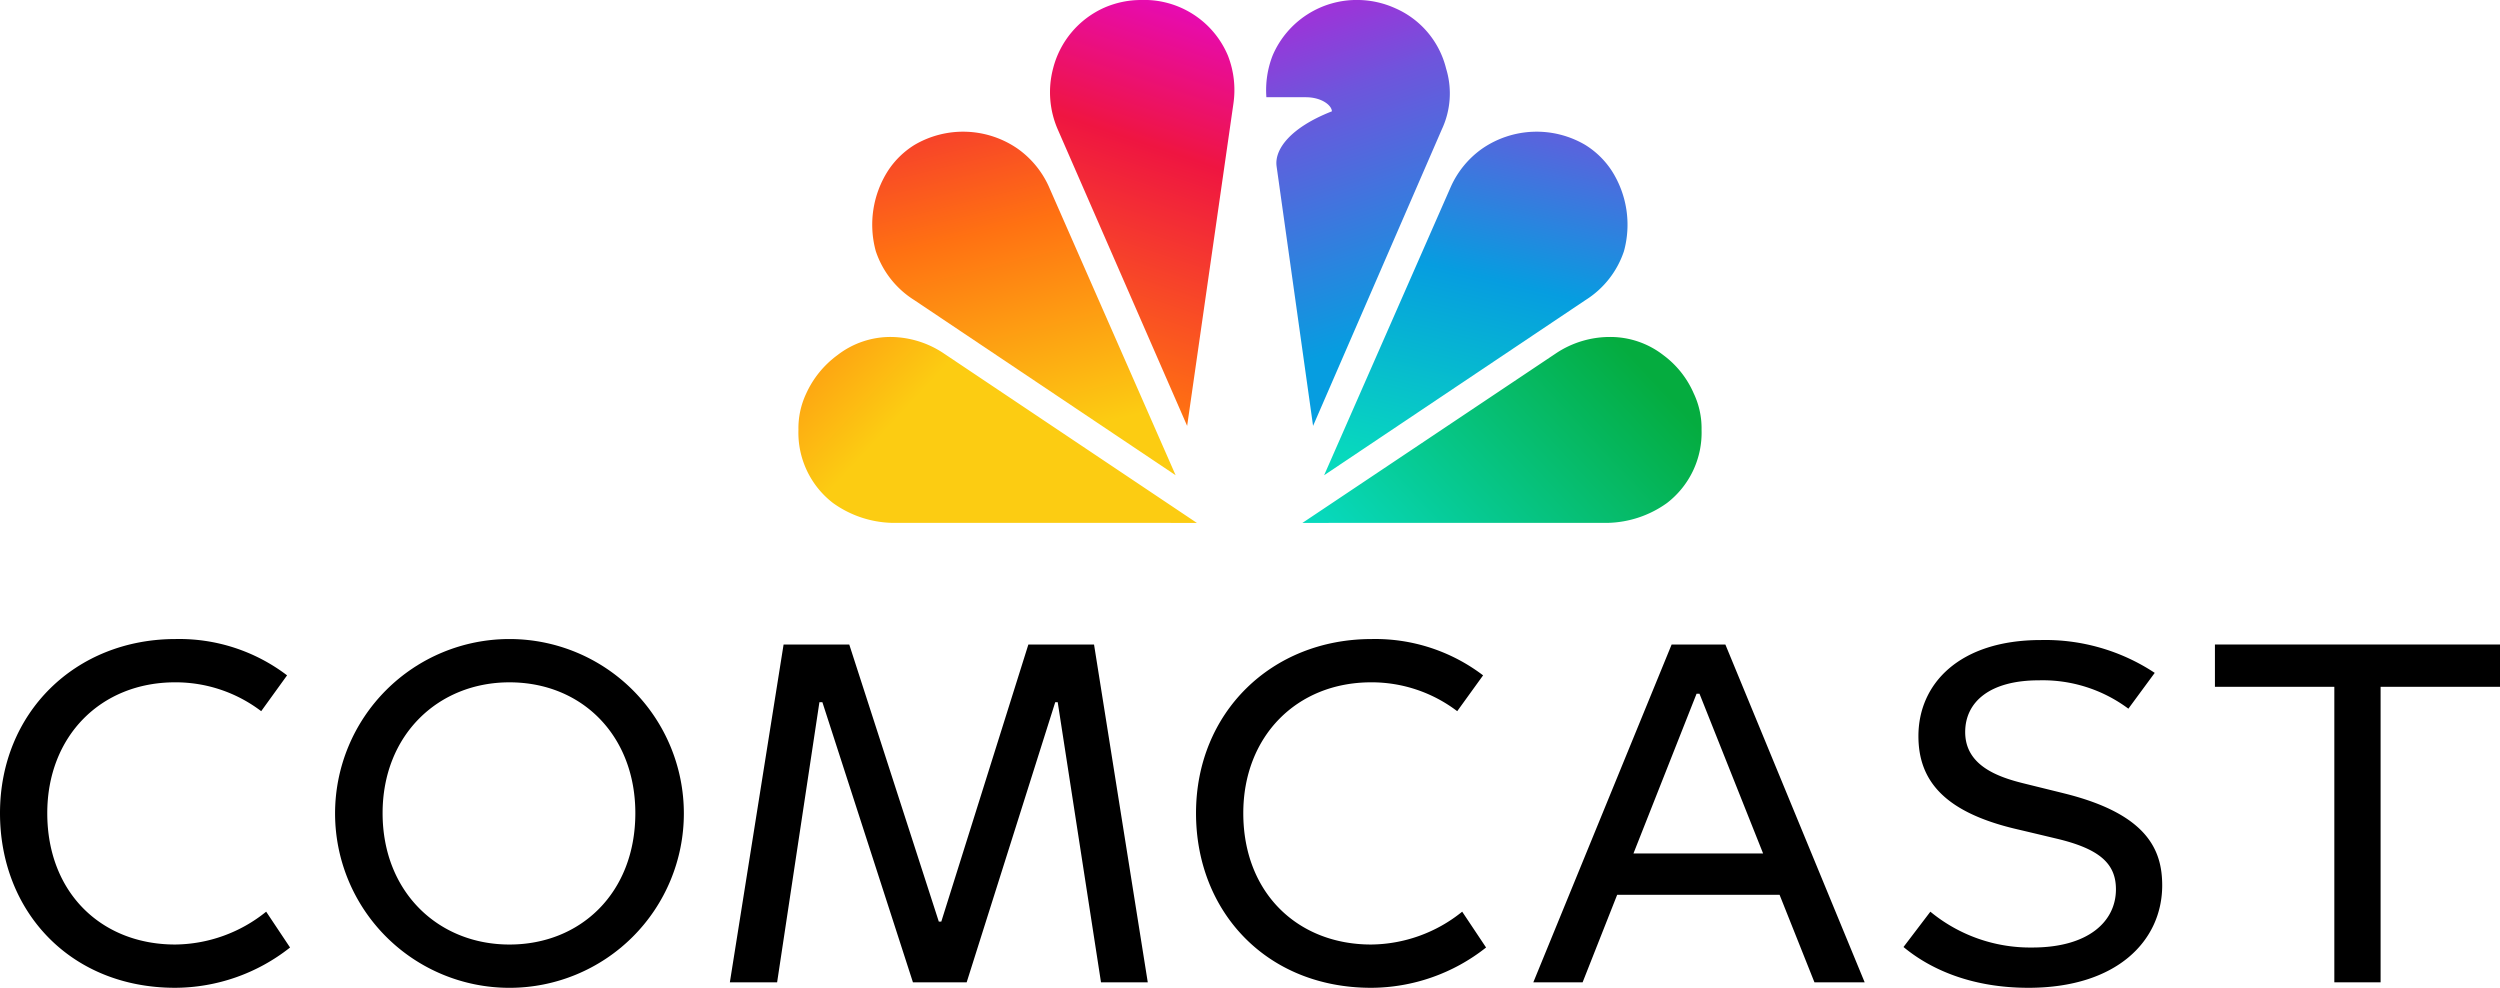 <svg id="Layer_1" data-name="Layer 1" xmlns="http://www.w3.org/2000/svg" xmlns:xlink="http://www.w3.org/1999/xlink" viewBox="0 0 280 110.636"><defs><style>.cls-1{fill:url(#linear-gradient);}.cls-2{fill:url(#linear-gradient-2);}.cls-3{fill:url(#linear-gradient-3);}.cls-4{fill:url(#linear-gradient-4);}.cls-5{fill:url(#linear-gradient-5);}.cls-6{fill:url(#linear-gradient-6);}</style><linearGradient id="linear-gradient" x1="-373227.443" y1="227285.098" x2="-372441.048" y2="224936.99" gradientTransform="matrix(0.02, 0, 0, -0.02, 7599.691, 4537.794)" gradientUnits="userSpaceOnUse"><stop offset="0" stop-color="#dc06d4"/><stop offset="0.443" stop-color="#6e55dc"/><stop offset="1" stop-color="#069de0"/></linearGradient><linearGradient id="linear-gradient-2" x1="-373672.158" y1="227310.243" x2="-374469.008" y2="224936.642" gradientTransform="matrix(0.02, 0, 0, -0.02, 7599.691, 4537.794)" gradientUnits="userSpaceOnUse"><stop offset="0" stop-color="#e306e3"/><stop offset="0.451" stop-color="#ef1541"/><stop offset="1" stop-color="#ff7112"/></linearGradient><linearGradient id="linear-gradient-3" x1="-375110.645" y1="226748.344" x2="-374515.985" y2="224348.273" gradientTransform="matrix(0.02, 0, 0, -0.02, 7599.691, 4537.794)" gradientUnits="userSpaceOnUse"><stop offset="0" stop-color="#ef1541"/><stop offset="0.041" stop-color="#ef1541"/><stop offset="0.516" stop-color="#ff7112"/><stop offset="1" stop-color="#fccc12"/></linearGradient><linearGradient id="linear-gradient-4" x1="-375989.389" y1="225427.003" x2="-374145.162" y2="223716.417" gradientTransform="matrix(0.02, 0, 0, -0.02, 7599.691, 4537.794)" gradientUnits="userSpaceOnUse"><stop offset="0" stop-color="#ff7112"/><stop offset="0.059" stop-color="#ff7112"/><stop offset="0.538" stop-color="#fccc12"/><stop offset="1" stop-color="#fccc12"/></linearGradient><linearGradient id="linear-gradient-5" x1="-371819.546" y1="226725.999" x2="-372390.956" y2="224322.876" gradientTransform="matrix(0.02, 0, 0, -0.02, 7599.691, 4537.794)" gradientUnits="userSpaceOnUse"><stop offset="0" stop-color="#6e55dc"/><stop offset="0.106" stop-color="#6e55dc"/><stop offset="0.534" stop-color="#069de0"/><stop offset="1" stop-color="#07d9bd"/></linearGradient><linearGradient id="linear-gradient-6" x1="-370934.184" y1="225416.166" x2="-372700.408" y2="223774.619" gradientTransform="matrix(0.02, 0, 0, -0.02, 7599.691, 4537.794)" gradientUnits="userSpaceOnUse"><stop offset="0" stop-color="#05ac3f"/><stop offset="0.117" stop-color="#05ac3f"/><stop offset="0.91" stop-color="#07d9bd"/><stop offset="1" stop-color="#07d9bd"/></linearGradient></defs><title>CMCSA_Logo_Light</title><path class="cls-1" d="M152.229,0a10.241,10.241,0,0,0-9.698,6.223,10.676,10.676,0,0,0-.696,4.667h4.405c1.823,0,2.931.943,2.931,1.58-4.615,1.804-6.462,4.247-6.191,6.168L147.064,47.698l14.422-33.213a9.483,9.483,0,0,0,.474-6.817A9.949,9.949,0,0,0,156.281.928,10.403,10.403,0,0,0,152.229,0Z"/><path class="cls-2" d="M127.755,0a10.315,10.315,0,0,0-4.052.85,10.192,10.192,0,0,0-5.757,6.818,10.442,10.442,0,0,0,.552,6.895L132.96,47.698l5.185-36.109a10.569,10.569,0,0,0-.62-5.365A10.17,10.17,0,0,0,127.755,0Z"/><path class="cls-3" d="M102.444,16.218a9.517,9.517,0,0,0-2.972,2.883A11.207,11.207,0,0,0,98.089,28.13a10.308,10.308,0,0,0,4.307,5.479L131.671,53.227,117.448,20.848a10.466,10.466,0,0,0-3.497-4.212A10.75,10.75,0,0,0,102.444,16.218Z"/><path class="cls-4" d="M90.289,44.089a9.111,9.111,0,0,0-.864,4.049,9.94,9.94,0,0,0,3.877,8.203,11.831,11.831,0,0,0,6.628,2.221l34.118.003L105.656,39.55a10.798,10.798,0,0,0-5.824-1.809,9.685,9.685,0,0,0-6.039,2.034A10.932,10.932,0,0,0,90.289,44.089Z"/><path class="cls-5" d="M177.528,16.218a9.517,9.517,0,0,1,2.972,2.883,11.207,11.207,0,0,1,1.383,9.029,10.308,10.308,0,0,1-4.307,5.479L148.301,53.227l14.222-32.379a10.466,10.466,0,0,1,3.498-4.212A10.75,10.75,0,0,1,177.528,16.218Z"/><path class="cls-6" d="M189.711,44.089a9.111,9.111,0,0,1,.864,4.049,9.94,9.94,0,0,1-3.877,8.203,11.831,11.831,0,0,1-6.628,2.221l-34.197.003L174.305,39.55a10.864,10.864,0,0,1,5.99-1.809,9.672,9.672,0,0,1,5.999,2.034,10.553,10.553,0,0,1,3.416,4.314Z"/><polygon points="280 72.185 248.072 72.185 248.072 76.922 261.445 76.922 261.445 110.02 266.627 110.02 266.627 76.922 280 76.922 280 72.185"/><path d="M193.242,72.188h-6.02L171.732,110.019h5.521l3.87-9.803h18.189l3.906,9.803h5.625ZM182.946,95.589l7.067-17.887h.332l7.123,17.887Z"/><path d="M231.356,88.902c-.796-.201-3.436-.847-4.736-1.171-2.888-.717-6.519-2.002-6.519-5.739,0-3.354,2.726-5.795,8.247-5.795a16.036,16.036,0,0,1,10.03,3.176L241.33,75.362a22.217,22.217,0,0,0-12.76-3.677c-9.101,0-13.707,4.883-13.707,10.754,0,4.891,2.774,8.496,10.977,10.42,1.601.376,4.458,1.059,4.458,1.059,4.858,1.146,6.687,2.803,6.687,5.684,0,3.585-3.064,6.519-9.361,6.519a17.569,17.569,0,0,1-11.423-4.012l-3.009,3.956c3.023,2.512,7.646,4.569,13.986,4.569,9.943,0,14.989-5.292,14.989-11.479C242.166,95.187,240.482,91.209,231.356,88.902Z"/><polygon points="115.177 72.185 105.425 103.222 105.147 103.222 95.117 72.185 87.762 72.185 81.744 110.02 87.037 110.02 91.774 78.649 92.108 78.649 102.249 110.02 108.267 110.02 118.186 78.649 118.464 78.649 123.312 110.02 128.55 110.02 122.532 72.185 115.177 72.185"/><path d="M57.06,71.572a19.532,19.532,0,0,0,0,39.064,19.532,19.532,0,0,0,0-39.064Zm0,34.215c-7.991,0-14.209-5.903-14.209-14.714,0-8.749,6.217-14.652,14.209-14.652,8.102,0,14.098,5.946,14.098,14.652C71.157,100.001,65.027,105.787,57.06,105.787Z"/><path d="M153.568,105.786c-8.223,0-14.32-5.777-14.32-14.711,0-8.611,5.986-14.655,14.32-14.655a15.824,15.824,0,0,1,9.64,3.232l2.898-4.012a19.933,19.933,0,0,0-12.482-4.067c-11.216,0-19.67,8.24-19.67,19.503,0,11.001,7.876,19.558,19.614,19.558a20.855,20.855,0,0,0,12.872-4.514l-2.675-4.012A16.444,16.444,0,0,1,153.568,105.786Z"/><path d="M29.811,102.108l2.675,4.012A20.855,20.855,0,0,1,19.614,110.633C7.876,110.633,0,102.076,0,91.075,0,79.812,8.454,71.572,19.67,71.572a19.933,19.933,0,0,1,12.482,4.067L29.254,79.652A15.824,15.824,0,0,0,19.614,76.42c-8.334,0-14.32,6.044-14.32,14.655,0,8.933,6.097,14.711,14.32,14.711A16.444,16.444,0,0,0,29.811,102.108Z"/></svg>